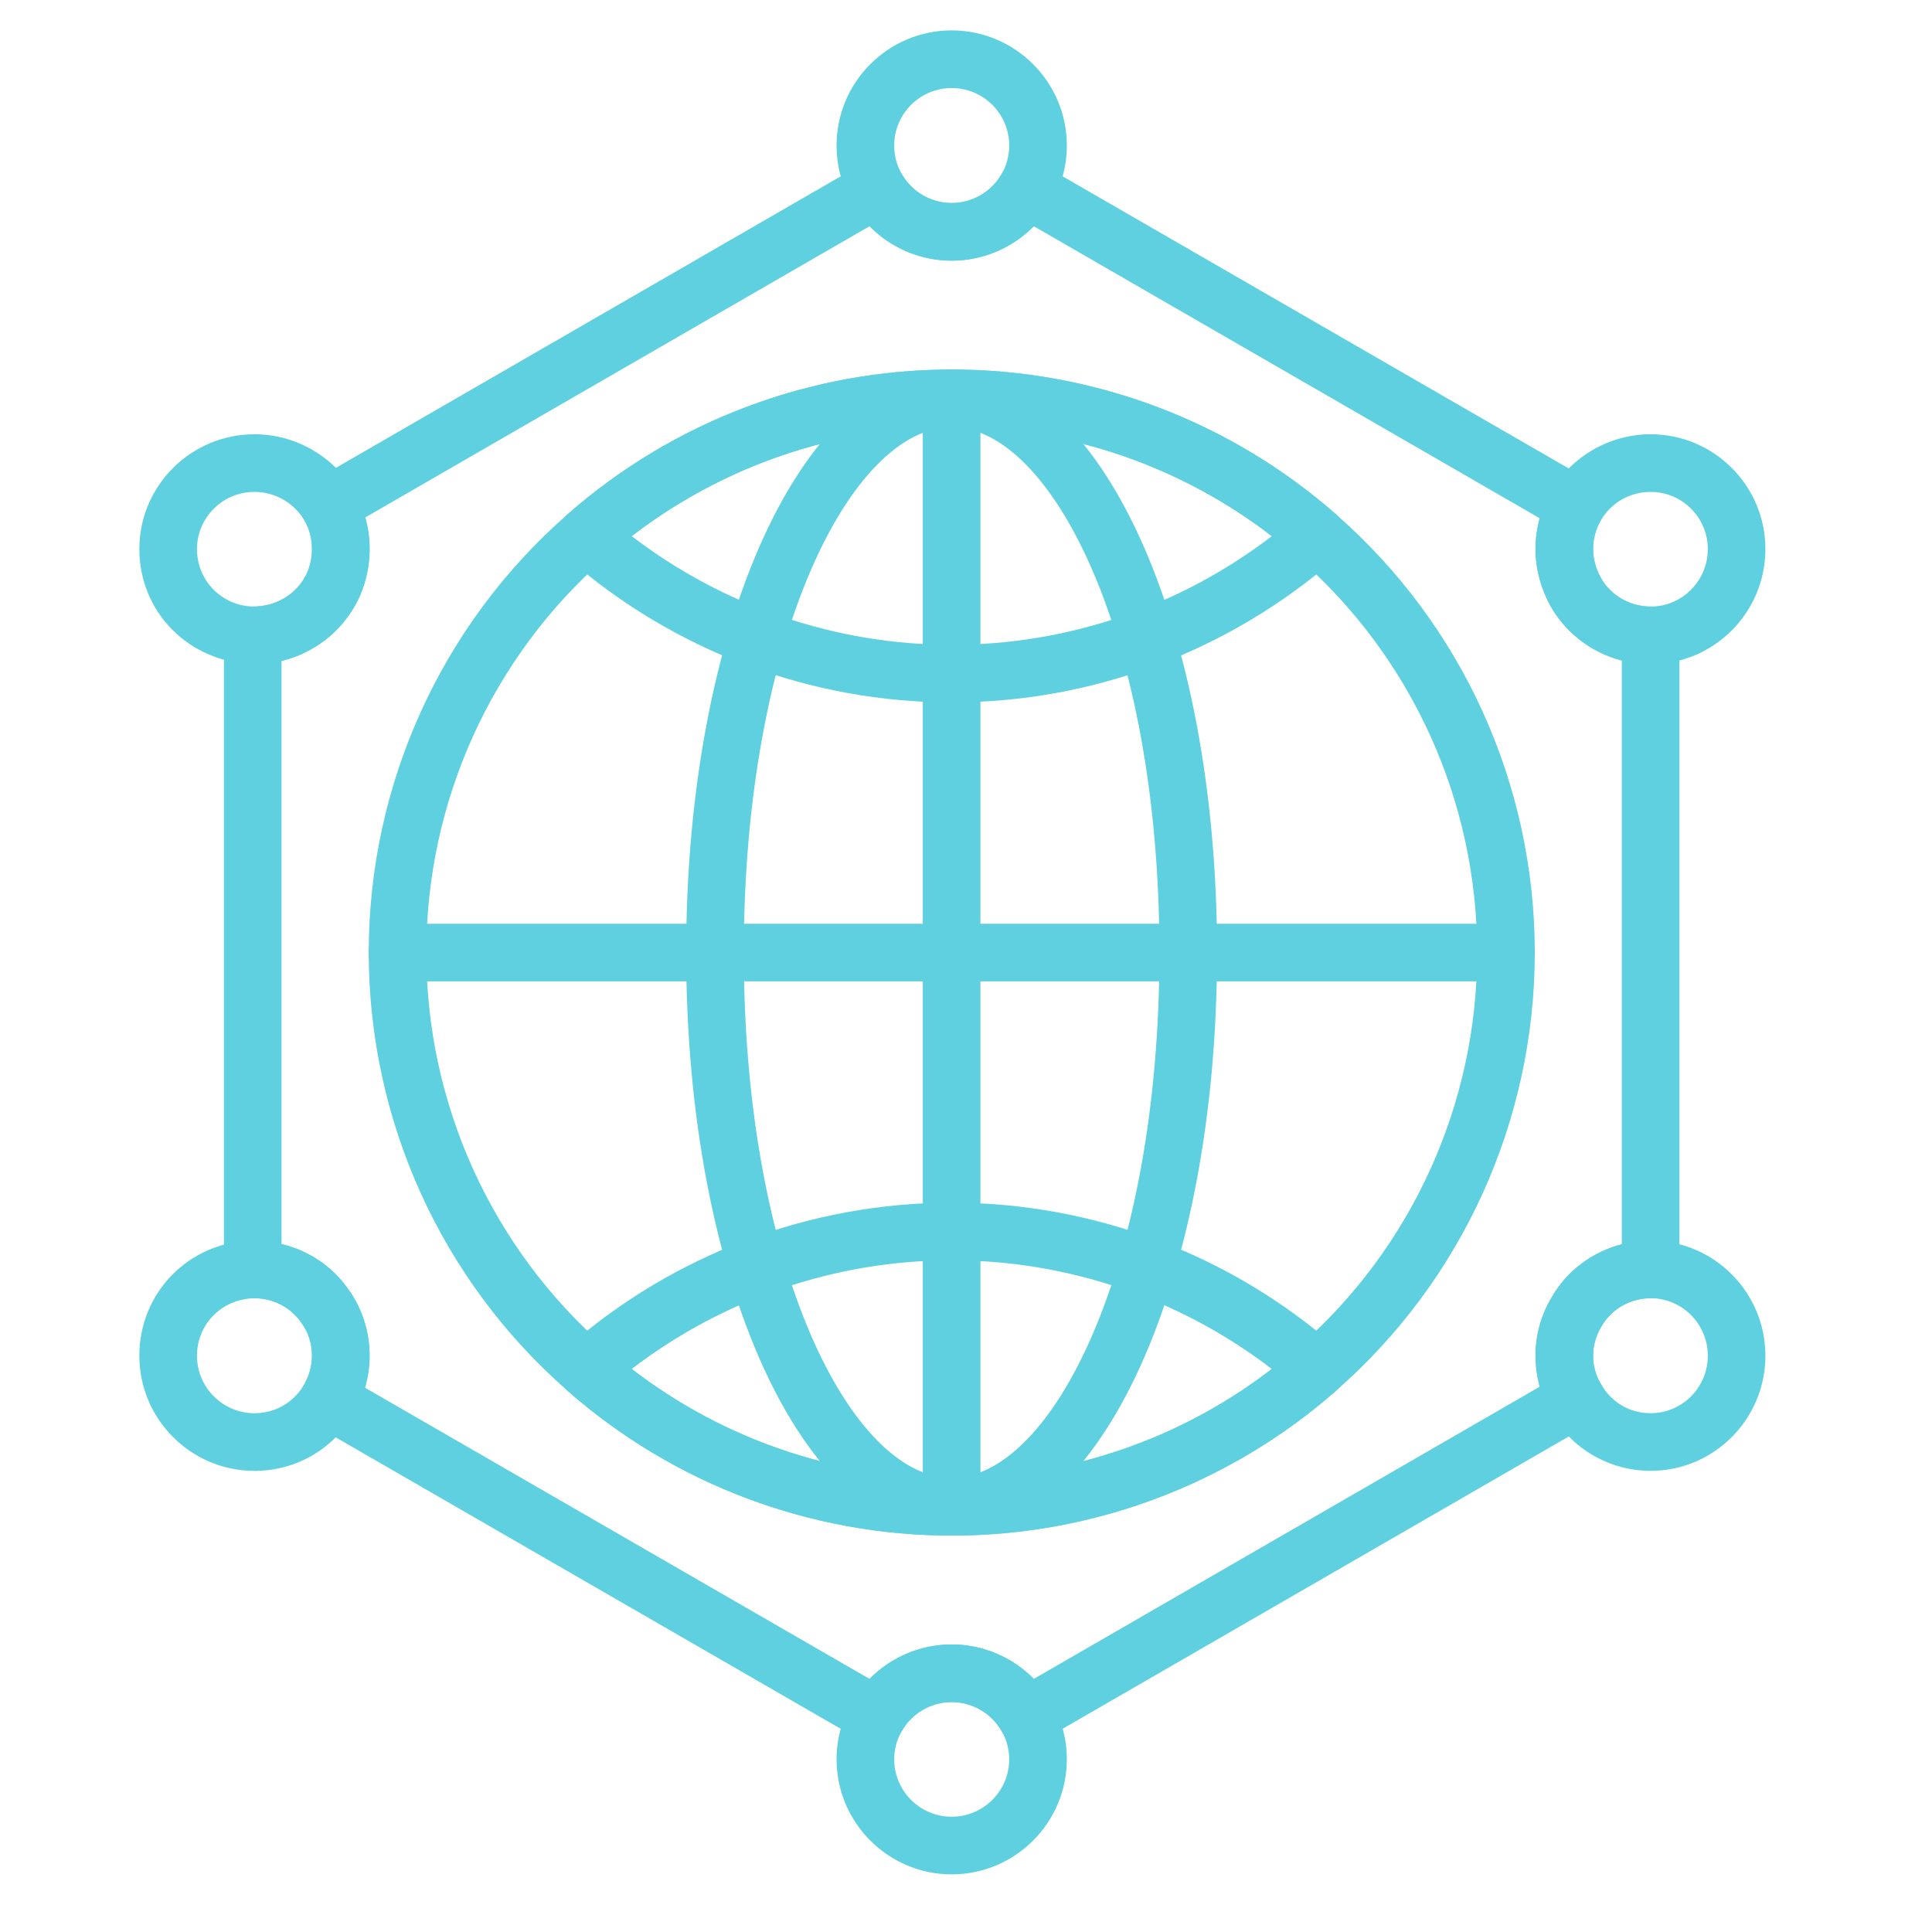 <svg width="71" height="71" viewBox="0 0 71 71" fill="none" xmlns="http://www.w3.org/2000/svg">
<g clip-path="url(#clip0_183_877)">
<path d="M34.976 56.432C29.776 56.432 24.759 54.54 20.849 51.104C16.211 47.044 13.551 41.176 13.551 35.006C13.551 28.836 16.211 22.968 20.85 18.907C24.759 15.472 29.776 13.58 34.976 13.58C40.177 13.58 45.194 15.472 49.105 18.908C53.742 22.968 56.403 28.836 56.403 35.006C56.403 41.176 53.742 47.044 49.103 51.105C45.194 54.54 40.177 56.432 34.976 56.432ZM34.976 15.698C30.291 15.698 25.77 17.403 22.247 20.499C18.066 24.159 15.668 29.446 15.668 35.006C15.668 40.566 18.066 45.853 22.245 49.512C25.77 52.609 30.291 54.314 34.976 54.314C39.662 54.314 44.183 52.609 47.707 49.513C51.888 45.853 54.285 40.566 54.285 35.006C54.285 29.446 51.888 24.159 47.708 20.5C44.183 17.403 39.662 15.698 34.976 15.698Z" fill="#5FD0DF"/>
<path d="M34.977 25.813C29.783 25.813 24.766 23.926 20.851 20.5C20.622 20.3 20.49 20.009 20.489 19.704C20.489 19.399 20.62 19.109 20.849 18.908C24.759 15.472 29.777 13.58 34.977 13.58C40.177 13.58 45.195 15.472 49.105 18.908C49.334 19.109 49.465 19.399 49.465 19.704C49.464 20.009 49.332 20.3 49.103 20.5C45.188 23.926 40.171 25.813 34.977 25.813ZM23.215 19.702C26.585 22.286 30.715 23.696 34.977 23.696C39.239 23.696 43.369 22.286 46.739 19.702C43.373 17.111 39.244 15.698 34.977 15.698C30.71 15.698 26.581 17.111 23.215 19.702Z" fill="#5FD0DF"/>
<path d="M34.977 56.432C29.777 56.432 24.759 54.539 20.849 51.103C20.62 50.902 20.489 50.612 20.489 50.307C20.49 50.002 20.622 49.712 20.851 49.511C24.766 46.085 29.783 44.198 34.977 44.198C40.171 44.198 45.188 46.085 49.103 49.511C49.332 49.712 49.464 50.002 49.465 50.307C49.465 50.612 49.334 50.902 49.105 51.103C45.195 54.539 40.177 56.432 34.977 56.432ZM23.215 50.31C26.581 52.9 30.71 54.314 34.977 54.314C39.244 54.314 43.373 52.9 46.739 50.31C43.369 47.726 39.239 46.316 34.977 46.316C30.715 46.316 26.585 47.726 23.215 50.31Z" fill="#5FD0DF"/>
<path d="M34.971 56.432C29.501 56.432 25.216 47.02 25.216 35.006C25.216 22.992 29.501 13.58 34.971 13.58C40.441 13.58 44.726 22.992 44.726 35.006C44.726 47.02 40.441 56.432 34.971 56.432ZM34.971 15.698C31.283 15.698 27.334 23.456 27.334 35.006C27.334 46.556 31.283 54.314 34.971 54.314C38.66 54.314 42.608 46.556 42.608 35.006C42.608 23.456 38.66 15.698 34.971 15.698Z" fill="#5FD0DF"/>
<path d="M55.338 36.065H14.604C14.019 36.065 13.545 35.591 13.545 35.006C13.545 34.421 14.019 33.947 14.604 33.947H55.338C55.923 33.947 56.397 34.421 56.397 35.006C56.397 35.591 55.923 36.065 55.338 36.065Z" fill="#5FD0DF"/>
<path d="M34.971 56.432C34.386 56.432 33.912 55.958 33.912 55.373V14.639C33.912 14.054 34.386 13.58 34.971 13.58C35.556 13.58 36.03 14.054 36.03 14.639V55.373C36.03 55.958 35.556 56.432 34.971 56.432Z" fill="#5FD0DF"/>
<path d="M34.974 9.579C33.465 9.579 32.061 8.768 31.31 7.462C30.94 6.827 30.743 6.095 30.743 5.348C30.743 3.015 32.641 1.117 34.974 1.117C37.308 1.117 39.206 3.015 39.206 5.348C39.206 6.095 39.008 6.828 38.635 7.468C37.888 8.768 36.483 9.579 34.974 9.579ZM34.974 3.235C33.809 3.235 32.861 4.183 32.861 5.348C32.861 5.721 32.958 6.085 33.143 6.401C33.52 7.057 34.221 7.461 34.974 7.461C35.728 7.461 36.429 7.057 36.803 6.406C36.991 6.085 37.088 5.721 37.088 5.348C37.088 4.183 36.14 3.235 34.974 3.235Z" fill="#5FD0DF"/>
<path d="M60.66 24.408C59.16 24.408 57.762 23.609 57.011 22.323C56.628 21.646 56.429 20.908 56.429 20.177C56.429 19.431 56.626 18.698 56.998 18.058C57.762 16.761 59.164 15.959 60.66 15.959C62.986 15.959 64.878 17.851 64.878 20.177C64.878 22.511 62.986 24.408 60.66 24.408ZM60.66 18.077C59.899 18.077 59.213 18.47 58.825 19.129C58.644 19.441 58.546 19.805 58.546 20.177C58.546 20.543 58.65 20.92 58.847 21.267C59.213 21.894 59.91 22.291 60.66 22.291C61.818 22.291 62.761 21.343 62.761 20.177C62.761 19.019 61.818 18.077 60.66 18.077Z" fill="#5FD0DF"/>
<path d="M9.352 24.408C6.941 24.356 5.121 22.497 5.121 20.177C5.121 17.851 7.019 15.959 9.352 15.959C10.839 15.959 12.235 16.75 12.995 18.022C13.378 18.648 13.583 19.397 13.583 20.177C13.583 20.949 13.38 21.698 12.996 22.343C12.235 23.618 10.839 24.408 9.352 24.408ZM9.352 18.077C8.187 18.077 7.239 19.019 7.239 20.177C7.239 21.336 8.149 22.265 9.311 22.291C10.098 22.291 10.797 21.896 11.177 21.259C11.368 20.938 11.465 20.573 11.465 20.177C11.465 19.787 11.367 19.42 11.182 19.117C10.797 18.472 10.098 18.077 9.352 18.077Z" fill="#5FD0DF"/>
<path d="M34.974 68.882C32.641 68.882 30.743 66.984 30.743 64.65C30.743 63.911 30.94 63.184 31.313 62.544C32.061 61.244 33.465 60.433 34.974 60.433C36.483 60.433 37.888 61.244 38.638 62.55C39.008 63.183 39.206 63.911 39.206 64.65C39.206 66.984 37.308 68.882 34.974 68.882ZM34.974 62.55C34.221 62.55 33.52 62.955 33.145 63.606C32.958 63.926 32.861 64.286 32.861 64.65C32.861 65.816 33.809 66.764 34.974 66.764C36.14 66.764 37.088 65.816 37.088 64.65C37.088 64.286 36.991 63.927 36.807 63.612C36.429 62.955 35.728 62.55 34.974 62.55Z" fill="#5FD0DF"/>
<path d="M60.66 54.053C59.149 54.053 57.749 53.24 57.005 51.931C56.634 51.323 56.429 50.585 56.429 49.822C56.429 49.057 56.639 48.308 57.035 47.658C57.764 46.392 59.158 45.591 60.66 45.591C62.986 45.591 64.878 47.489 64.878 49.822C64.878 52.155 62.986 54.053 60.66 54.053ZM60.66 47.709C59.913 47.709 59.222 48.103 58.857 48.738C58.649 49.079 58.546 49.446 58.546 49.822C58.546 50.2 58.642 50.548 58.83 50.856C59.22 51.543 59.898 51.935 60.66 51.935C61.818 51.935 62.761 50.987 62.761 49.822C62.761 48.657 61.818 47.709 60.66 47.709Z" fill="#5FD0DF"/>
<path d="M9.352 54.054C7.019 54.054 5.121 52.156 5.121 49.822C5.121 47.502 6.941 45.644 9.264 45.592C10.717 45.592 11.999 46.25 12.781 47.353C13.303 48.065 13.583 48.923 13.583 49.822C13.583 50.579 13.376 51.328 12.983 51.989C12.21 53.282 10.853 54.054 9.352 54.054ZM9.352 47.709C8.149 47.735 7.239 48.663 7.239 49.822C7.239 50.988 8.187 51.936 9.352 51.936C10.101 51.936 10.778 51.55 11.164 50.904C11.361 50.573 11.465 50.199 11.465 49.822C11.465 49.37 11.33 48.955 11.063 48.59C10.668 48.034 10.032 47.709 9.352 47.709Z" fill="#5FD0DF"/>
<path d="M32.227 64.137C32.043 64.137 31.86 64.089 31.697 63.995L11.543 52.364C11.298 52.222 11.12 51.988 11.048 51.714C10.976 51.44 11.018 51.149 11.162 50.906C11.361 50.573 11.465 50.198 11.465 49.822C11.465 49.369 11.33 48.954 11.063 48.59C10.668 48.033 10.032 47.709 9.352 47.709C8.767 47.709 8.229 47.234 8.229 46.65V23.349C8.229 22.765 8.703 22.291 9.287 22.291C10.098 22.291 10.796 21.895 11.177 21.259C11.368 20.938 11.465 20.573 11.465 20.177C11.465 19.787 11.367 19.42 11.182 19.117C11.033 18.874 10.989 18.581 11.059 18.304C11.129 18.027 11.309 17.791 11.556 17.648L31.697 6.017C31.94 5.876 32.231 5.838 32.501 5.911C32.773 5.984 33.004 6.162 33.145 6.406C33.519 7.057 34.22 7.461 34.974 7.461C35.727 7.461 36.428 7.057 36.802 6.406C36.942 6.163 37.173 5.985 37.445 5.911C37.716 5.838 38.006 5.876 38.249 6.017L58.443 17.674C58.686 17.815 58.864 18.046 58.936 18.319C59.009 18.591 58.97 18.88 58.828 19.124C58.644 19.44 58.546 19.804 58.546 20.177C58.546 20.543 58.65 20.92 58.847 21.267C59.213 21.894 59.91 22.291 60.66 22.291C61.245 22.291 61.719 22.765 61.719 23.349V46.65C61.719 47.234 61.245 47.709 60.66 47.709C59.913 47.709 59.222 48.103 58.857 48.738C58.649 49.079 58.546 49.446 58.546 49.822C58.546 50.2 58.642 50.548 58.83 50.856C58.979 51.1 59.023 51.393 58.952 51.67C58.881 51.946 58.703 52.183 58.455 52.325L38.249 63.995C38.006 64.135 37.716 64.174 37.445 64.101C37.173 64.028 36.942 63.849 36.802 63.606C36.428 62.955 35.727 62.551 34.974 62.551C34.22 62.551 33.519 62.955 33.145 63.606C33.004 63.85 32.773 64.028 32.502 64.101C32.411 64.125 32.319 64.137 32.227 64.137ZM13.414 50.998L31.956 61.699C32.741 60.901 33.827 60.433 34.974 60.433C36.12 60.433 37.206 60.901 37.991 61.699L56.586 50.959C56.482 50.593 56.429 50.211 56.429 49.822C56.429 49.057 56.639 48.308 57.035 47.658C57.588 46.697 58.525 46.004 59.601 45.726V24.273C58.524 23.994 57.581 23.299 57.011 22.323C56.628 21.646 56.429 20.908 56.429 20.177C56.429 19.792 56.481 19.412 56.582 19.045L37.991 8.313C37.206 9.111 36.12 9.579 34.974 9.579C33.827 9.579 32.741 9.111 31.956 8.313L13.424 19.015C13.529 19.387 13.583 19.777 13.583 20.177C13.583 20.948 13.379 21.698 12.995 22.343C12.408 23.328 11.441 24.023 10.346 24.289V45.716C11.338 45.955 12.199 46.531 12.781 47.352C13.302 48.065 13.583 48.923 13.583 49.822C13.583 50.22 13.525 50.616 13.414 50.998Z" fill="#5FD0DF"/>
</g>
<defs>
<clipPath id="clip0_183_877">
<rect width="71" height="71" fill="white"/>
</clipPath>
</defs>
</svg>
